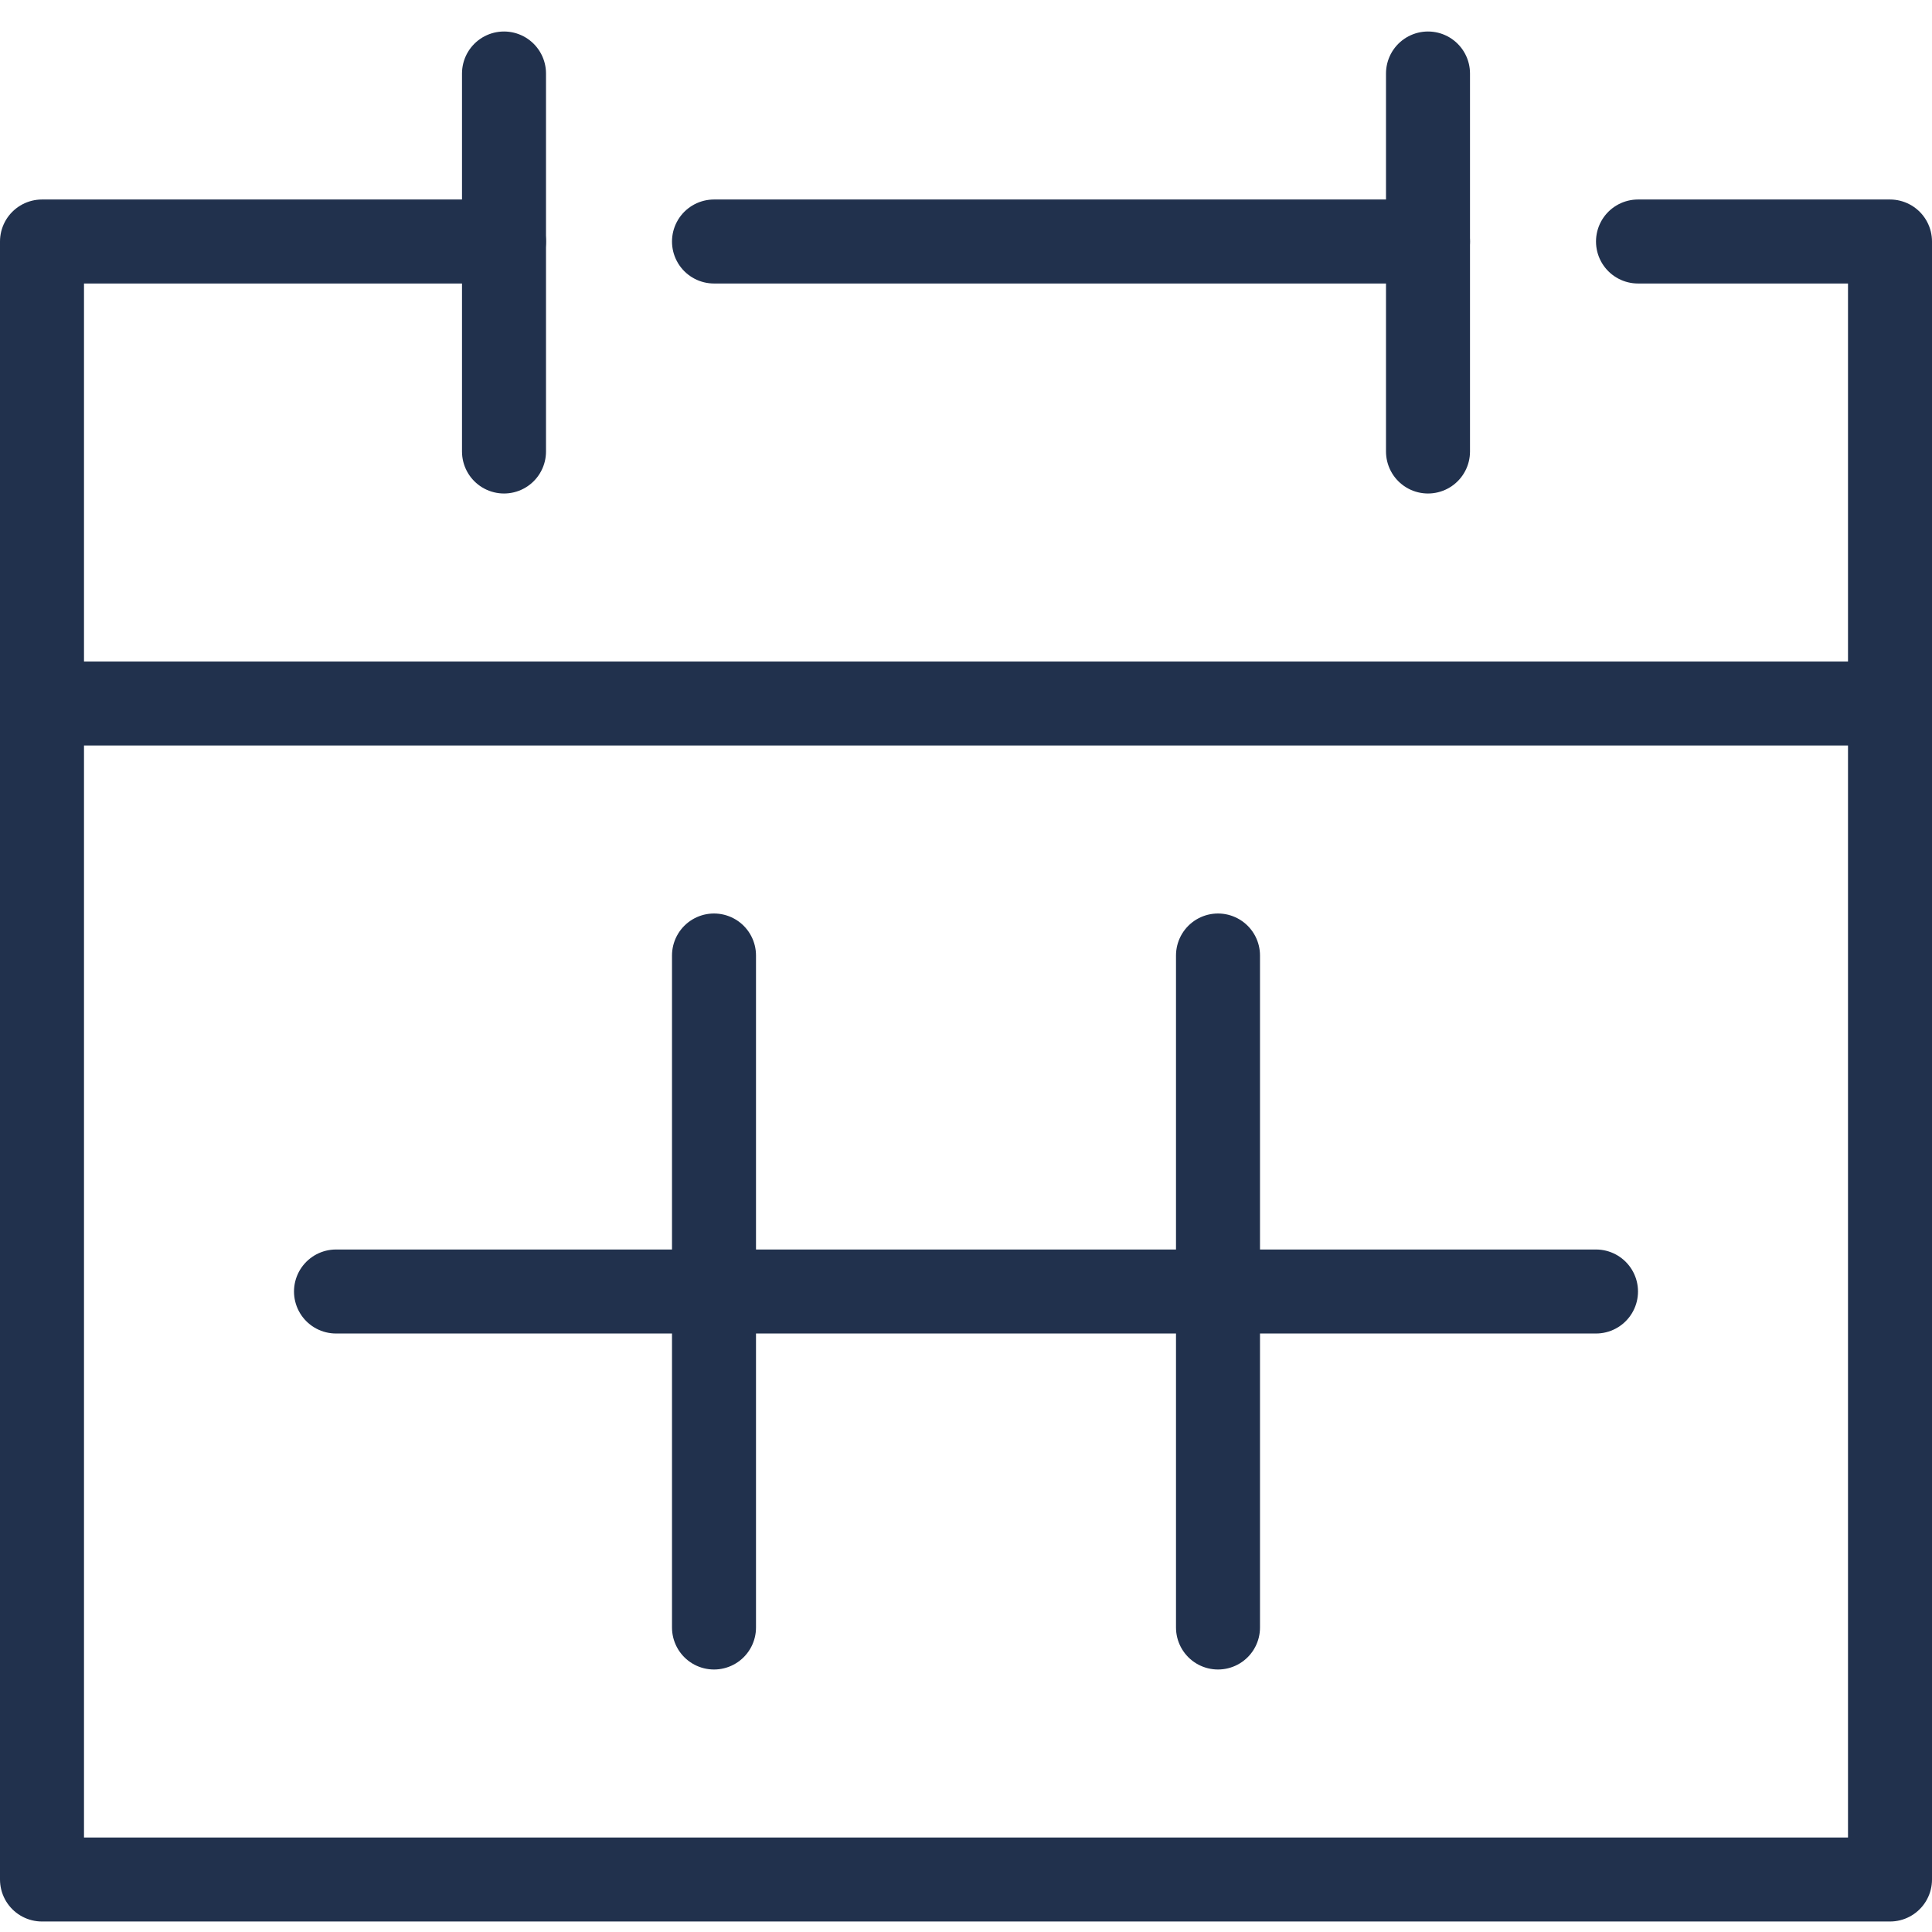 <svg width="46" height="46" viewBox="0 0 46 46" fill="none" xmlns="http://www.w3.org/2000/svg">
<g clip-path="url(#clip0_2161_558)">
<g clip-path="url(#clip1_2161_558)">
<g clip-path="url(#clip2_2161_558)">
<path d="M8 30.75H38" stroke="#21314D" stroke-width="2" stroke-miterlimit="50" stroke-linecap="round" stroke-linejoin="round"/>
<path d="M17 22.75V38.75" stroke="#21314D" stroke-width="2" stroke-miterlimit="50" stroke-linecap="round" stroke-linejoin="round"/>
<path d="M29 22.75V38.75" stroke="#21314D" stroke-width="2" stroke-miterlimit="50" stroke-linecap="round" stroke-linejoin="round"/>
<path d="M39 5.75H45V44.75H1V5.75H12" stroke="#21314D" stroke-width="2" stroke-miterlimit="50" stroke-linecap="round" stroke-linejoin="round"/>
<path d="M12 10.75V1.75" stroke="#21314D" stroke-width="2" stroke-miterlimit="50" stroke-linecap="round" stroke-linejoin="round"/>
<path d="M34 10.75V1.75" stroke="#21314D" stroke-width="2" stroke-miterlimit="50" stroke-linecap="round" stroke-linejoin="round"/>
<path d="M1 16.75H45" stroke="#21314D" stroke-width="2" stroke-miterlimit="50" stroke-linecap="round" stroke-linejoin="round"/>
<path d="M17 5.75H34" stroke="#21314D" stroke-width="2" stroke-miterlimit="50" stroke-linecap="round" stroke-linejoin="round"/>
</g>
</g>
</g>
<defs>
<clipPath id="clip0_2161_558">
<rect width="46" height="45" fill="white" transform="translate(0 0.75)"/>
</clipPath>
<clipPath id="clip1_2161_558">
<rect width="46" height="45" fill="white" transform="translate(0 0.75)"/>
</clipPath>
<clipPath id="clip2_2161_558">
<rect width="46" height="45" fill="white" transform="translate(0 0.75)"/>
</clipPath>
</defs>
</svg>
